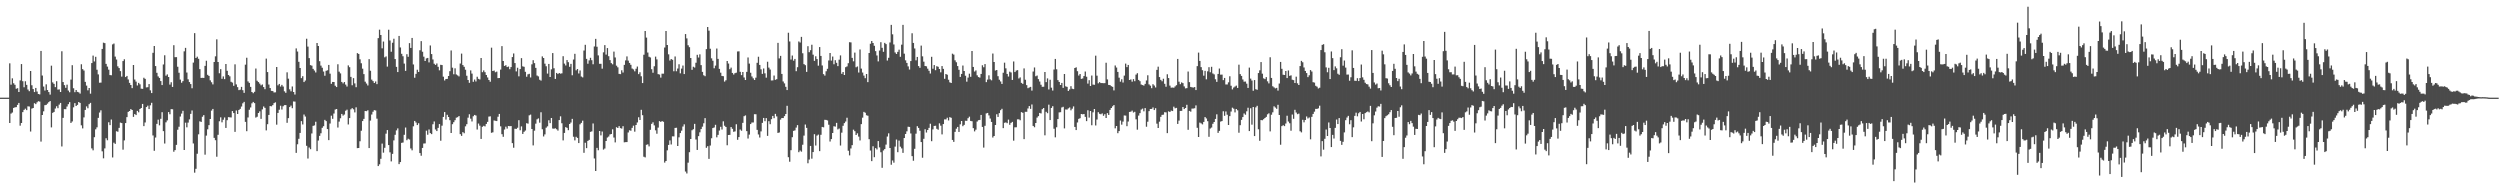 <?xml version="1.0" encoding="UTF-8"?>
<svg xmlns="http://www.w3.org/2000/svg" width="1920" height="150">
  <path d="M0 75.000h1v1.000H0zM1 75.000h1v1.000H1zM2 75.000h1v1.000H2zM3 75.000h1v1.000H3zM4 75.000h1v1.000H4zM5 75.000h1v1.000H5zM6 75.000h1v1.000H6zM7 48.650h1v45.816H7zM8 65.002h1v22.250H8zM9 60.152h1v26.277H9zM10 63.943h1v18.971H10zM11 65.139h1v17.274H11zM12 68.147h1v14.152H12zM13 67.739h1v12.814H13zM14 70.658h1v8.385H14zM15 61.769h1v34.736H15zM16 49.222h1v45.219H16zM17 62.372h1v23.747H17zM18 67.036h1v17.363H18zM19 62.396h1v21.085H19zM20 65.168h1v19.432H20zM21 68.768h1v12.871H21zM22 70.055h1v11.788H22zM23 54.546h1v46.457H23zM24 65.500h1v17.911H24zM25 68.408h1v14.527H25zM26 70.727h1v8.519H26zM27 67.538h1v12.428H27zM28 70.280h1v8.314H28zM29 72.183h1v5.534H29zM30 72.491h1v5.563H30zM31 39.096h1v69.673H31zM32 58.012h1v30.321H32zM33 66.431h1v19.066H33zM34 69.521h1v11.265H34zM35 64.742h1v15.774H35zM36 69.112h1v10.468H36zM37 70.684h1v7.737H37zM38 72.631h1v4.970H38zM39 50.449h1v47.402H39zM40 63.269h1v23.391H40zM41 64.387h1v21.576H41zM42 66.933h1v16.396H42zM43 62.368h1v19.221H43zM44 68.802h1v14.298H44zM45 68.641h1v11.692H45zM46 70.635h1v8.440H46zM47 39.355h1v73.133H47zM48 63.033h1v27.507H48zM49 65.368h1v18.433H49zM50 67.435h1v16.429H50zM51 65.015h1v16.795H51zM52 69.503h1v10.535H52zM53 70.850h1v7.582H53zM54 61.111h1v33.305H54zM55 50.048h1v43.247H55zM56 67.781h1v14.658H56zM57 70.810h1v8.412H57zM58 69.110h1v12.299H58zM59 70.553h1v9.980H59zM60 70.915h1v7.446H60zM61 71.903h1v7.161H61zM62 49.350h1v46.899H62zM63 53.101h1v45.512H63zM64 54.193h1v35.986H64zM65 62.855h1v21.588H65zM66 65.764h1v15.956H66zM67 69.368h1v13.791H67zM68 67.595h1v12.416H68zM69 71.943h1v7.062H69zM70 48.410h1v65.578H70zM71 42.694h1v72.776H71zM72 47.199h1v58.159H72zM73 43.600h1v55.752H73zM74 53.560h1v44.240H74zM75 57.113h1v33.409H75zM76 63.559h1v22.878H76zM77 63.438h1v21.285H77zM78 37.560h1v78.673H78zM79 32.762h1v88.820H79zM80 33.150h1v80.830H80zM81 49.043h1v57.159H81zM82 51.158h1v56.552H82zM83 53.520h1v40.399H83zM84 57.672h1v38.448H84zM85 57.804h1v33.976H85zM86 34.123h1v86.836H86zM87 33.418h1v76.136H87zM88 43.449h1v67.016H88zM89 45.696h1v55.116H89zM90 50.926h1v50.233H90zM91 52.278h1v45.923H91zM92 54.614h1v39.543H92zM93 58.812h1v35.689H93zM94 46.885h1v68.073H94zM95 45.500h1v62.333H95zM96 59.174h1v35.334H96zM97 58.312h1v31.647H97zM98 61.006h1v24.902H98zM99 63.657h1v21.576H99zM100 65.272h1v18.492H100zM101 67.676h1v16.792H101zM102 49.938h1v39.816H102zM103 61.096h1v26.523H103zM104 62.678h1v25.696H104zM105 65.631h1v19.529H105zM106 63.638h1v22.631H106zM107 64.750h1v18.978H107zM108 68.110h1v14.811H108zM109 68.249h1v11.587H109zM110 59.676h1v37.184H110zM111 60.591h1v33.460H111zM112 67.112h1v15.092H112zM113 66.977h1v14.161H113zM114 64.581h1v19.163H114zM115 69.370h1v11.534H115zM116 71.462h1v7.469H116zM117 40.540h1v63.522H117zM118 35.323h1v80.490H118zM119 50.744h1v54.871H119zM120 55.895h1v39.222H120zM121 58.675h1v33.250H121zM122 59.877h1v36.389H122zM123 62.252h1v28.977H123zM124 65.335h1v20.811H124zM125 49.493h1v51.202H125zM126 42.458h1v67.784H126zM127 58.135h1v35.834H127zM128 57.160h1v35.304H128zM129 59.124h1v26.950H129zM130 64.964h1v22.816H130zM131 63.155h1v20.676H131zM132 66.743h1v17.188H132zM133 34.699h1v81.845H133zM134 43.910h1v71.366H134zM135 43.901h1v67.351H135zM136 51.232h1v48.384H136zM137 55.846h1v41.474H137zM138 61.137h1v28.379H138zM139 63.528h1v23.708H139zM140 62.331h1v22.786H140zM141 39.409h1v75.801H141zM142 36.779h1v57.442H142zM143 55.721h1v42.062H143zM144 60.941h1v33.234H144zM145 63.037h1v28.638H145zM146 64.557h1v22.902H146zM147 67.771h1v17.070H147zM148 48.073h1v62.117H148zM149 25.466h1v107.134H149zM150 44.555h1v85.066H150zM151 43.528h1v74.534H151zM152 45.149h1v58.016H152zM153 53.085h1v40.083H153zM154 59.844h1v33.791H154zM155 59.744h1v29.891H155zM156 59.854h1v28.562H156zM157 50.570h1v68.203H157zM158 46.628h1v57.495H158zM159 57.430h1v41.895H159zM160 58.341h1v37.772H160zM161 61.707h1v29.672H161zM162 63.170h1v21.769H162zM163 64.809h1v18.853H163zM164 47.628h1v58.242H164zM165 43.240h1v64.454H165zM166 30.197h1v90.187H166zM167 47.614h1v55.935H167zM168 56.277h1v36.845H168zM169 53.117h1v37.009H169zM170 60.510h1v33.458H170zM171 58.676h1v33.273H171zM172 60.752h1v29.456H172zM173 49.142h1v49.086H173zM174 54.390h1v37.945H174zM175 57.619h1v32.342H175zM176 58.647h1v31.447H176zM177 62.839h1v27.375H177zM178 63.425h1v21.874H178zM179 65.870h1v20.976H179zM180 49.431h1v51.819H180zM181 64.842h1v19.989H181zM182 66.923h1v20.631H182zM183 69.233h1v15.239H183zM184 68.878h1v14.709H184zM185 66.732h1v15.081H185zM186 69.282h1v10.097H186zM187 71.299h1v6.921H187zM188 49.651h1v43.959H188zM189 44.363h1v56.379H189zM190 62.521h1v27.701H190zM191 63.639h1v20.639H191zM192 66.736h1v15.783H192zM193 70.661h1v8.716H193zM194 71.591h1v6.718H194zM195 70.524h1v8.669H195zM196 52.648h1v37.676H196zM197 62.000h1v27.648H197zM198 63.038h1v23.748H198zM199 64.229h1v21.262H199zM200 65.529h1v25.768H200zM201 64.891h1v19.144H201zM202 66.848h1v14.942H202zM203 68.510h1v14.344H203zM204 45.025h1v55.137H204zM205 55.371h1v40.031H205zM206 64.940h1v23.310H206zM207 67.649h1v13.803H207zM208 69.761h1v11.890H208zM209 69.921h1v10.802H209zM210 71.026h1v8.196H210zM211 70.901h1v7.708H211zM212 51.449h1v44.301H212zM213 65.541h1v21.190H213zM214 64.457h1v19.822H214zM215 66.472h1v14.718H215zM216 65.188h1v18.952H216zM217 66.484h1v15.130H217zM218 70.121h1v10.612H218zM219 71.246h1v9.442H219zM220 55.540h1v38.772H220zM221 60.400h1v30.327H221zM222 68.626h1v13.602H222zM223 70.166h1v10.923H223zM224 66.403h1v16.717H224zM225 70.645h1v7.270H225zM226 72.625h1v5.381H226zM227 37.165h1v80.215H227zM228 39.585h1v71.226H228zM229 47.451h1v59.164H229zM230 52.209h1v49.876H230zM231 60.016h1v33.007H231zM232 58.515h1v37.066H232zM233 63.039h1v24.949H233zM234 61.825h1v27.686H234zM235 29.737h1v82.240H235zM236 35.770h1v85.981H236zM237 44.621h1v68.698H237zM238 50.031h1v64.537H238zM239 50.433h1v52.090H239zM240 52.880h1v43.786H240zM241 54.169h1v42.122H241zM242 55.654h1v37.819H242zM243 33.001h1v83.047H243zM244 35.329h1v72.614H244zM245 46.993h1v57.356H245zM246 50.406h1v51.966H246zM247 52.039h1v46.091H247zM248 54.949h1v41.974H248zM249 58.179h1v33.878H249zM250 54.372h1v38.670H250zM251 53.980h1v45.122H251zM252 49.873h1v57.732H252zM253 56.571h1v38.316H253zM254 64.335h1v24.505H254zM255 62.950h1v28.293H255zM256 62.997h1v24.173H256zM257 65.822h1v18.317H257zM258 66.849h1v16.881H258zM259 49.338h1v48.586H259zM260 55.024h1v38.382H260zM261 56.351h1v34.480H261zM262 62.907h1v24.592H262zM263 64.054h1v24.715H263zM264 63.001h1v24.957H264zM265 64.950h1v20.104H265zM266 66.456h1v17.788H266zM267 50.231h1v45.334H267zM268 51.616h1v39.071H268zM269 59.018h1v24.944H269zM270 65.505h1v17.544H270zM271 60.008h1v23.973H271zM272 64.069h1v22.275H272zM273 66.958h1v15.459H273zM274 40.825h1v72.949H274zM275 41.427h1v72.227H275zM276 45.581h1v62.915H276zM277 48.586h1v51.796H277zM278 52.732h1v40.255H278zM279 56.922h1v34.343H279zM280 62.741h1v22.494H280zM281 64.145h1v21.231H281zM282 65.622h1v19.045H282zM283 45.420h1v68.285H283zM284 54.330h1v38.298H284zM285 61.137h1v26.838H285zM286 62.319h1v23.500H286zM287 63.760h1v20.818H287zM288 62.543h1v22.319H288zM289 64.590h1v26.523H289zM290 29.292h1v98.237H290zM291 22.781h1v103.414H291zM292 26.878h1v95.106H292zM293 37.127h1v73.168H293zM294 31.919h1v85.348H294zM295 44.010h1v69.488H295zM296 43.316h1v59.326H296zM297 51.145h1v48.741H297zM298 22.826h1v88.594H298zM299 31.064h1v85.923H299zM300 39.741h1v84.217H300zM301 32.834h1v85.311H301zM302 29.726h1v78.113H302zM303 45.356h1v58.156H303zM304 51.335h1v48.815H304zM305 55.328h1v43.264H305zM306 27.607h1v98.440H306zM307 36.477h1v87.997H307zM308 41.334h1v68.402H308zM309 43.196h1v66.290H309zM310 48.846h1v54.656H310zM311 54.439h1v43.512H311zM312 41.650h1v66.025H312zM313 43.631h1v62.914H313zM314 33.102h1v74.036H314zM315 36.808h1v77.211H315zM316 29.111h1v86.356H316zM317 49.486h1v47.550H317zM318 59.681h1v33.208H318zM319 56.712h1v37.383H319zM320 53.561h1v42.478H320zM321 55.261h1v39.421H321zM322 38.589h1v78.985H322zM323 31.615h1v87.994H323zM324 39.724h1v73.868H324zM325 43.542h1v66.676H325zM326 46.864h1v63.252H326zM327 44.827h1v55.550H327zM328 44.491h1v58.998H328zM329 47.940h1v51.487H329zM330 34.931h1v67.310H330zM331 41.543h1v61.479H331zM332 45.654h1v49.805H332zM333 48.923h1v44.370H333zM334 49.859h1v49.580H334zM335 48.716h1v51.937H335zM336 51.323h1v46.900H336zM337 54.001h1v41.296H337zM338 49.757h1v58.318H338zM339 49.961h1v46.556H339zM340 58.889h1v30.925H340zM341 61.809h1v24.245H341zM342 60.671h1v31.206H342zM343 60.570h1v27.616H343zM344 58.349h1v31.511H344zM345 54.670h1v37.624H345zM346 38.750h1v63.379H346zM347 51.978h1v43.417H347zM348 57.042h1v36.800H348zM349 52.476h1v39.831H349zM350 57.172h1v33.201H350zM351 57.929h1v32.104H351zM352 58.661h1v30.497H352zM353 48.788h1v54.251H353zM354 41.141h1v63.215H354zM355 49.951h1v51.514H355zM356 51.306h1v51.025H356zM357 53.570h1v43.455H357zM358 58.185h1v37.208H358zM359 61.462h1v28.884H359zM360 63.613h1v24.154H360zM361 54.045h1v37.087H361zM362 56.526h1v36.784H362zM363 62.822h1v26.487H363zM364 61.064h1v27.219H364zM365 62.574h1v26.176H365zM366 58.913h1v40.550H366zM367 60.562h1v34.305H367zM368 61.042h1v35.451H368zM369 44.569h1v62.121H369zM370 55.436h1v41.956H370zM371 54.063h1v42.542H371zM372 55.435h1v41.637H372zM373 57.617h1v37.556H373zM374 59.512h1v34.058H374zM375 61.422h1v28.124H375zM376 62.786h1v26.581H376zM377 36.604h1v65.370H377zM378 54.511h1v47.109H378zM379 54.183h1v38.310H379zM380 55.502h1v37.277H380zM381 55.011h1v37.962H381zM382 60.020h1v29.645H382zM383 59.929h1v27.548H383zM384 53.434h1v43.581H384zM385 35.443h1v67.619H385zM386 46.856h1v58.227H386zM387 50.633h1v48.843H387zM388 50.055h1v47.251H388zM389 51.532h1v47.215H389zM390 51.078h1v45.675H390zM391 53.154h1v43.747H391zM392 51.512h1v45.327H392zM393 43.850h1v66.098H393zM394 41.042h1v72.423H394zM395 48.434h1v50.413H395zM396 54.850h1v44.153H396zM397 52.033h1v46.052H397zM398 58.642h1v33.657H398zM399 53.052h1v46.969H399zM400 44.651h1v52.435H400zM401 50.918h1v51.936H401zM402 51.323h1v49.903H402zM403 55.139h1v45.107H403zM404 58.950h1v35.643H404zM405 57.110h1v37.859H405zM406 56.696h1v31.870H406zM407 59.481h1v28.509H407zM408 49.401h1v49.676H408zM409 46.219h1v65.436H409zM410 48.484h1v51.886H410zM411 52.102h1v42.867H411zM412 57.984h1v33.645H412zM413 58.675h1v32.249H413zM414 61.224h1v32.972H414zM415 61.903h1v24.293H415zM416 43.313h1v55.953H416zM417 44.525h1v60.276H417zM418 48.888h1v54.334H418zM419 50.909h1v47.154H419zM420 56.534h1v40.494H420zM421 49.104h1v43.283H421zM422 59.158h1v35.391H422zM423 53.241h1v37.371H423zM424 40.777h1v57.922H424zM425 52.446h1v46.415H425zM426 60.608h1v37.897H426zM427 56.019h1v43.264H427zM428 56.894h1v43.391H428zM429 56.042h1v36.191H429zM430 56.599h1v32.764H430zM431 56.343h1v38.346H431zM432 43.177h1v64.651H432zM433 48.827h1v53.254H433zM434 50.255h1v47.405H434zM435 46.154h1v52.027H435zM436 47.791h1v52.192H436zM437 51.300h1v43.934H437zM438 49.052h1v45.075H438zM439 57.801h1v33.486H439zM440 45.718h1v59.315H440zM441 41.310h1v66.503H441zM442 54.011h1v51.031H442zM443 52.974h1v52.967H443zM444 56.415h1v53.438H444zM445 54.108h1v41.398H445zM446 58.762h1v35.625H446zM447 59.426h1v33.256H447zM448 38.799h1v78.577H448zM449 34.386h1v75.232H449zM450 45.222h1v68.563H450zM451 48.924h1v59.322H451zM452 46.409h1v61.030H452zM453 44.393h1v56.895H453zM454 46.238h1v54.677H454zM455 49.380h1v45.439H455zM456 35.669h1v86.028H456zM457 29.864h1v101.457H457zM458 35.869h1v77.714H458zM459 42.564h1v72.831H459zM460 49.010h1v51.608H460zM461 48.984h1v54.990H461zM462 52.721h1v48.289H462zM463 40.209h1v74.664H463zM464 34.655h1v79.403H464zM465 41.950h1v66.349H465zM466 36.899h1v68.744H466zM467 43.154h1v61.685H467zM468 46.174h1v57.076H468zM469 48.483h1v54.430H469zM470 49.429h1v49.880H470zM471 39.610h1v66.013H471zM472 44.149h1v65.198H472zM473 50.417h1v47.297H473zM474 51.728h1v46.594H474zM475 56.753h1v40.114H475zM476 56.922h1v41.481H476zM477 53.985h1v44.773H477zM478 55.700h1v41.244H478zM479 49.798h1v59.500H479zM480 46.383h1v62.765H480zM481 43.330h1v65.779H481zM482 46.547h1v55.187H482zM483 48.330h1v51.713H483zM484 49.776h1v50.603H484zM485 52.629h1v45.550H485zM486 53.282h1v43.224H486zM487 54.773h1v46.333H487zM488 52.780h1v43.202H488zM489 51.074h1v42.996H489zM490 56.918h1v33.133H490zM491 55.484h1v36.656H491zM492 58.571h1v25.762H492zM493 63.773h1v24.686H493zM494 42.015h1v78.337H494zM495 23.802h1v97.056H495zM496 28.857h1v82.366H496zM497 40.337h1v70.498H497zM498 43.563h1v68.871H498zM499 44.145h1v55.540H499zM500 53.163h1v41.992H500zM501 55.878h1v38.059H501zM502 50.881h1v45.426H502zM503 43.456h1v56.634H503zM504 45.608h1v57.076H504zM505 56.937h1v41.071H505zM506 57.265h1v35.743H506zM507 59.591h1v34.036H507zM508 56.602h1v36.358H508zM509 56.563h1v36.957H509zM510 36.525h1v88.355H510zM511 23.789h1v99.873H511zM512 34.542h1v80.918H512zM513 41.727h1v69.603H513zM514 46.468h1v61.355H514zM515 45.294h1v65.664H515zM516 45.906h1v58.772H516zM517 54.755h1v50.002H517zM518 43.347h1v54.913H518zM519 54.717h1v43.369H519zM520 52.618h1v59.509H520zM521 49.372h1v56.082H521zM522 56.337h1v45.876H522zM523 52.711h1v47.636H523zM524 50.318h1v46.864H524zM525 56.871h1v38.634H525zM526 26.173h1v105.543H526zM527 29.489h1v103.707H527zM528 34.771h1v90.166H528zM529 36.237h1v80.633H529zM530 44.522h1v62.210H530zM531 53.611h1v46.420H531zM532 51.267h1v47.975H532zM533 51.892h1v43.230H533zM534 48.181h1v58.996H534zM535 42.104h1v73.067H535zM536 44.196h1v60.339H536zM537 41.750h1v59.900H537zM538 50.013h1v49.110H538zM539 55.216h1v42.064H539zM540 57.802h1v36.842H540zM541 58.507h1v32.230H541zM542 37.724h1v75.767H542zM543 20.746h1v91.560H543zM544 23.578h1v98.430H544zM545 37.445h1v74.302H545zM546 44.774h1v61.417H546zM547 46.641h1v51.712H547zM548 52.430h1v45.449H548zM549 50.375h1v45.464H549zM550 37.273h1v68.213H550zM551 45.213h1v58.371H551zM552 52.889h1v47.379H552zM553 55.801h1v41.572H553zM554 58.316h1v41.186H554zM555 58.501h1v34.679H555zM556 62.661h1v33.889H556zM557 61.623h1v35.921H557zM558 46.865h1v64.718H558zM559 48.790h1v54.873H559zM560 53.162h1v50.436H560zM561 51.919h1v45.690H561zM562 56.025h1v42.918H562zM563 57.254h1v43.958H563zM564 56.180h1v44.759H564zM565 55.819h1v39.616H565zM566 39.548h1v67.804H566zM567 39.419h1v65.866H567zM568 55.137h1v44.352H568zM569 57.720h1v42.659H569zM570 55.310h1v39.045H570zM571 59.507h1v29.738H571zM572 61.428h1v27.192H572zM573 55.189h1v45.514H573zM574 44.138h1v62.236H574zM575 48.843h1v54.506H575zM576 55.848h1v39.432H576zM577 58.749h1v35.363H577zM578 60.183h1v33.886H578zM579 61.419h1v26.285H579zM580 59.640h1v28.099H580zM581 48.244h1v51.491H581zM582 43.563h1v59.727H582zM583 49.894h1v55.753H583zM584 53.256h1v47.639H584zM585 56.737h1v37.610H585zM586 52.578h1v37.986H586zM587 56.316h1v36.757H587zM588 59.632h1v31.114H588zM589 47.401h1v56.968H589zM590 51.933h1v41.142H590zM591 53.427h1v41.942H591zM592 61.815h1v29.737H592zM593 61.723h1v27.298H593zM594 58.001h1v32.755H594zM595 61.265h1v26.179H595zM596 60.844h1v28.554H596zM597 32.919h1v69.169H597zM598 44.861h1v56.856H598zM599 42.919h1v48.957H599zM600 56.769h1v33.880H600zM601 62.554h1v28.113H601zM602 64.042h1v25.131H602zM603 66.639h1v20.889H603zM604 69.195h1v12.062H604zM605 25.154h1v95.575H605zM606 31.854h1v92.347H606zM607 45.708h1v69.642H607zM608 42.632h1v62.714H608zM609 46.573h1v53.928H609zM610 45.257h1v54.880H610zM611 54.678h1v43.297H611zM612 51.609h1v44.475H612zM613 31.860h1v85.020H613zM614 32.665h1v82.924H614zM615 28.292h1v88.194H615zM616 40.913h1v70.265H616zM617 49.265h1v54.853H617zM618 50.065h1v45.598H618zM619 55.183h1v43.008H619zM620 35.496h1v89.893H620zM621 40.078h1v82.432H621zM622 38.543h1v73.557H622zM623 34.343h1v87.513H623zM624 41.960h1v74.824H624zM625 46.760h1v56.306H625zM626 43.196h1v68.562H626zM627 45.352h1v58.813H627zM628 50.415h1v52.950H628zM629 36.130h1v79.964H629zM630 42.944h1v60.587H630zM631 50.260h1v47.239H631zM632 56.922h1v40.868H632zM633 58.070h1v33.939H633zM634 54.738h1v37.358H634zM635 52.838h1v39.680H635zM636 46.452h1v49.335H636zM637 40.686h1v67.998H637zM638 46.533h1v60.256H638zM639 43.412h1v58.754H639zM640 49.344h1v47.621H640zM641 46.254h1v50.994H641zM642 48.216h1v46.129H642zM643 50.814h1v48.548H643zM644 45.825h1v52.871H644zM645 42.566h1v69.192H645zM646 56.670h1v45.238H646zM647 55.291h1v41.337H647zM648 57.583h1v36.983H648zM649 51.588h1v41.765H649zM650 50.992h1v39.439H650zM651 48.557h1v67.217H651zM652 32.392h1v86.945H652zM653 32.548h1v81.485H653zM654 44.447h1v67.040H654zM655 47.117h1v52.477H655zM656 40.417h1v60.363H656zM657 51.669h1v51.991H657zM658 51.066h1v51.325H658zM659 55.695h1v49.222H659zM660 38.000h1v69.872H660zM661 52.687h1v42.636H661zM662 55.725h1v34.623H662zM663 58.067h1v27.859H663zM664 60.060h1v26.500H664zM665 56.824h1v31.698H665zM666 63.098h1v25.761H666zM667 40.711h1v66.183H667zM668 33.572h1v82.026H668zM669 31.474h1v92.296H669zM670 33.005h1v79.308H670zM671 35.156h1v85.562H671zM672 39.277h1v74.497H672zM673 42.603h1v72.208H673zM674 47.158h1v61.194H674zM675 38.786h1v74.410H675zM676 32.411h1v84.551H676zM677 36.722h1v92.156H677zM678 39.780h1v75.759H678zM679 32.901h1v81.594H679zM680 33.909h1v77.166H680zM681 46.510h1v58.332H681zM682 44.397h1v58.018H682zM683 32.595h1v81.044H683zM684 19.082h1v107.438H684zM685 26.391h1v96.849H685zM686 34.166h1v90.753H686zM687 40.279h1v72.326H687zM688 41.492h1v65.676H688zM689 39.831h1v77.050H689zM690 38.128h1v69.833H690zM691 43.635h1v69.029H691zM692 34.301h1v79.690H692zM693 19.102h1v98.305H693zM694 41.231h1v64.778H694zM695 46.334h1v56.556H695zM696 48.348h1v52.521H696zM697 51.016h1v46.328H697zM698 53.410h1v44.066H698zM699 46.889h1v55.637H699zM700 25.539h1v94.357H700zM701 32.996h1v90.453H701zM702 37.220h1v77.053H702zM703 46.312h1v56.360H703zM704 43.721h1v53.223H704zM705 50.716h1v47.538H705zM706 52.066h1v48.332H706zM707 35.028h1v74.091H707zM708 43.238h1v77.885H708zM709 47.381h1v59.216H709zM710 50.693h1v48.561H710zM711 50.939h1v50.821H711zM712 52.730h1v47.093H712zM713 54.398h1v43.826H713zM714 56.474h1v38.547H714zM715 43.622h1v64.824H715zM716 52.773h1v46.613H716zM717 49.960h1v46.780H717zM718 53.909h1v42.632H718zM719 50.818h1v48.099H719zM720 51.283h1v48.337H720zM721 53.015h1v41.720H721zM722 55.564h1v40.942H722zM723 50.744h1v52.491H723zM724 52.906h1v42.362H724zM725 60.510h1v31.172H725zM726 56.853h1v34.867H726zM727 57.420h1v33.010H727zM728 61.244h1v31.287H728zM729 63.233h1v26.724H729zM730 63.735h1v26.734H730zM731 41.228h1v66.216H731zM732 41.916h1v67.044H732zM733 46.329h1v54.958H733zM734 47.807h1v51.021H734zM735 50.730h1v46.734H735zM736 53.624h1v47.703H736zM737 59.091h1v36.415H737zM738 56.775h1v36.133H738zM739 50.323h1v46.615H739zM740 54.522h1v41.400H740zM741 58.178h1v34.565H741zM742 62.713h1v30.088H742zM743 59.585h1v31.206H743zM744 56.580h1v32.998H744zM745 58.999h1v33.858H745zM746 39.171h1v53.973H746zM747 51.391h1v47.000H747zM748 54.922h1v46.005H748zM749 54.090h1v45.473H749zM750 57.839h1v35.513H750zM751 59.210h1v33.113H751zM752 59.586h1v32.509H752zM753 56.780h1v31.493H753zM754 50.144h1v47.357H754zM755 51.665h1v61.669H755zM756 49.200h1v47.392H756zM757 63.095h1v24.020H757zM758 61.143h1v25.613H758zM759 57.837h1v30.783H759zM760 60.949h1v30.066H760zM761 61.680h1v31.972H761zM762 41.107h1v64.495H762zM763 47.602h1v56.851H763zM764 54.186h1v41.803H764zM765 53.760h1v33.998H765zM766 58.508h1v31.277H766zM767 61.254h1v25.611H767zM768 62.586h1v22.042H768zM769 64.484h1v19.053H769zM770 55.860h1v42.561H770zM771 48.119h1v46.215H771zM772 52.493h1v41.520H772zM773 56.802h1v37.792H773zM774 58.800h1v33.066H774zM775 55.020h1v40.814H775zM776 55.637h1v38.744H776zM777 61.408h1v32.170H777zM778 47.213h1v60.809H778zM779 55.324h1v42.481H779zM780 54.169h1v43.547H780zM781 53.876h1v37.774H781zM782 60.258h1v31.388H782zM783 59.444h1v32.914H783zM784 63.619h1v22.524H784zM785 64.430h1v22.211H785zM786 52.555h1v54.291H786zM787 61.217h1v24.631H787zM788 65.395h1v20.448H788zM789 67.759h1v15.568H789zM790 67.198h1v14.275H790zM791 66.729h1v16.890H791zM792 69.593h1v10.618H792zM793 54.944h1v41.770H793zM794 51.830h1v45.916H794zM795 58.594h1v35.855H795zM796 57.985h1v32.343H796zM797 60.757h1v28.439H797zM798 62.627h1v24.089H798zM799 65.076h1v22.041H799zM800 66.640h1v17.248H800zM801 66.611h1v16.325H801zM802 55.274h1v48.657H802zM803 63.084h1v22.776H803zM804 60.195h1v26.763H804zM805 68.716h1v11.667H805zM806 61.215h1v30.980H806zM807 67.354h1v15.536H807zM808 69.525h1v12.039H808zM809 53.406h1v45.463H809zM810 45.273h1v60.209H810zM811 53.202h1v44.556H811zM812 61.558h1v29.864H812zM813 62.925h1v23.410H813zM814 65.303h1v20.853H814zM815 63.694h1v18.824H815zM816 67.499h1v14.507H816zM817 56.833h1v41.775H817zM818 66.318h1v17.740H818zM819 66.705h1v17.451H819zM820 69.847h1v13.417H820zM821 68.642h1v13.915H821zM822 66.181h1v18.574H822zM823 68.151h1v15.328H823zM824 68.457h1v13.234H824zM825 52.246h1v45.227H825zM826 51.719h1v48.153H826zM827 54.678h1v39.379H827zM828 58.011h1v33.266H828zM829 56.837h1v33.927H829zM830 60.555h1v27.017H830zM831 60.266h1v27.540H831zM832 58.437h1v29.124H832zM833 54.939h1v34.799H833zM834 58.917h1v34.109H834zM835 64.200h1v20.475H835zM836 61.583h1v28.725H836zM837 66.043h1v19.200H837zM838 57.985h1v38.213H838zM839 64.954h1v21.310H839zM840 65.102h1v18.627H840zM841 42.730h1v53.641H841zM842 58.121h1v33.676H842zM843 64.010h1v22.134H843zM844 63.064h1v24.328H844zM845 63.791h1v23.982H845zM846 63.773h1v23.303H846zM847 63.893h1v25.063H847zM848 63.843h1v23.862H848zM849 48.189h1v42.426H849zM850 60.995h1v25.872H850zM851 65.224h1v23.025H851zM852 65.334h1v19.098H852zM853 66.198h1v16.721H853zM854 66.642h1v15.028H854zM855 69.427h1v11.281H855zM856 50.256h1v48.289H856zM857 51.883h1v44.906H857zM858 55.224h1v47.097H858zM859 59.661h1v40.993H859zM860 62.717h1v29.875H860zM861 60.884h1v34.839H861zM862 63.391h1v30.001H862zM863 58.057h1v30.604H863zM864 48.832h1v39.932H864zM865 51.549h1v45.375H865zM866 49.889h1v43.452H866zM867 61.448h1v24.516H867zM868 60.986h1v24.784H868zM869 62.745h1v22.199H869zM870 60.779h1v25.638H870zM871 62.368h1v23.509H871zM872 57.306h1v34.353H872zM873 56.210h1v43.375H873zM874 61.382h1v27.381H874zM875 62.362h1v24.507H875zM876 64.928h1v19.207H876zM877 65.342h1v18.053H877zM878 65.725h1v19.760H878zM879 64.430h1v18.590H879zM880 61.822h1v35.512H880zM881 57.790h1v35.677H881zM882 64.836h1v20.520H882zM883 65.817h1v17.919H883zM884 67.724h1v15.952H884zM885 64.655h1v17.873H885zM886 65.697h1v18.820H886zM887 67.184h1v15.918H887zM888 53.642h1v41.348H888zM889 51.222h1v47.098H889zM890 59.185h1v34.264H890zM891 61.321h1v28.436H891zM892 62.419h1v25.779H892zM893 60.486h1v27.561H893zM894 64.355h1v21.824H894zM895 66.594h1v19.747H895zM896 57.024h1v45.237H896zM897 59.965h1v25.516H897zM898 65.760h1v20.236H898zM899 67.341h1v17.590H899zM900 67.204h1v18.072H900zM901 67.391h1v14.539H901zM902 66.370h1v16.812H902zM903 65.455h1v17.384H903zM904 45.268h1v49.936H904zM905 62.710h1v29.915H905zM906 64.688h1v20.499H906zM907 63.261h1v21.878H907zM908 63.830h1v18.351H908zM909 66.342h1v17.426H909zM910 67.895h1v15.045H910zM911 67.700h1v12.796H911zM912 54.929h1v44.750H912zM913 63.103h1v22.098H913zM914 66.764h1v18.994H914zM915 67.074h1v16.307H915zM916 67.224h1v16.122H916zM917 66.875h1v16.253H917zM918 69.146h1v11.822H918zM919 50.803h1v47.333H919zM920 40.394h1v64.812H920zM921 46.821h1v47.329H921zM922 51.561h1v43.184H922zM923 53.935h1v41.582H923zM924 58.134h1v35.513H924zM925 54.448h1v35.456H925zM926 60.928h1v30.061H926zM927 54.798h1v38.299H927zM928 51.621h1v53.437H928zM929 55.479h1v43.222H929zM930 51.284h1v46.647H930zM931 56.409h1v38.659H931zM932 57.156h1v36.529H932zM933 60.865h1v30.454H933zM934 62.885h1v24.914H934zM935 56.793h1v45.245H935zM936 52.657h1v47.828H936zM937 57.324h1v36.080H937zM938 57.282h1v35.680H938zM939 61.557h1v23.892H939zM940 59.877h1v29.040H940zM941 64.886h1v20.709H941zM942 64.857h1v23.259H942zM943 63.227h1v32.758H943zM944 58.568h1v30.636H944zM945 65.820h1v19.846H945zM946 68.633h1v14.076H946zM947 67.246h1v16.232H947zM948 66.436h1v19.893H948zM949 65.738h1v17.998H949zM950 67.547h1v17.179H950zM951 49.672h1v52.289H951zM952 56.946h1v39.187H952zM953 58.310h1v33.728H953zM954 61.014h1v28.887H954zM955 62.706h1v24.450H955zM956 62.638h1v25.459H956zM957 64.249h1v21.235H957zM958 67.508h1v15.211H958zM959 51.940h1v48.727H959zM960 60.349h1v22.793H960zM961 61.869h1v33.880H961zM962 69.671h1v12.513H962zM963 61.473h1v43.006H963zM964 68.504h1v13.971H964zM965 68.972h1v12.298H965zM966 56.093h1v43.159H966zM967 54.036h1v54.087H967zM968 47.664h1v44.543H968zM969 56.576h1v35.766H969zM970 60.162h1v31.370H970zM971 60.783h1v29.829H971zM972 59.244h1v30.489H972zM973 62.440h1v25.384H973zM974 64.045h1v22.997H974zM975 43.982h1v56.952H975zM976 59.861h1v28.241H976zM977 66.263h1v20.010H977zM978 67.108h1v14.552H978zM979 67.875h1v14.698H979zM980 67.464h1v16.082H980zM981 69.577h1v10.915H981zM982 64.171h1v24.174H982zM983 47.552h1v63.626H983zM984 52.850h1v44.008H984zM985 57.396h1v38.737H985zM986 57.624h1v39.234H986zM987 54.539h1v40.311H987zM988 59.948h1v28.950H988zM989 54.099h1v39.216H989zM990 58.275h1v36.401H990zM991 57.878h1v42.506H991zM992 61.213h1v26.756H992zM993 61.525h1v29.711H993zM994 63.761h1v20.590H994zM995 58.880h1v27.562H995zM996 64.018h1v23.671H996zM997 65.293h1v21.944H997zM998 50.742h1v50.050H998zM999 46.746h1v54.941H999zM1000 47.832h1v44.171H1000zM1001 51.832h1v42.111H1001zM1002 54.480h1v37.683H1002zM1003 56.100h1v33.361H1003zM1004 59.218h1v31.773H1004zM1005 57.827h1v32.404H1005zM1006 53.827h1v53.170H1006zM1007 54.913h1v34.819H1007zM1008 63.112h1v24.375H1008zM1009 63.453h1v22.312H1009zM1010 65.907h1v17.683H1010zM1011 66.556h1v17.086H1011zM1012 67.931h1v15.255H1012zM1013 67.357h1v13.778H1013zM1014 38.431h1v81.699H1014zM1015 34.442h1v73.966H1015zM1016 33.939h1v81.011H1016zM1017 40.129h1v66.495H1017zM1018 51.775h1v47.702H1018zM1019 55.523h1v48.916H1019zM1020 52.052h1v41.990H1020zM1021 60.746h1v37.569H1021zM1022 39.522h1v73.433H1022zM1023 44.631h1v58.940H1023zM1024 53.875h1v52.530H1024zM1025 50.987h1v47.198H1025zM1026 52.473h1v39.304H1026zM1027 56.630h1v38.642H1027zM1028 57.469h1v33.184H1028zM1029 43.982h1v64.195H1029zM1030 37.797h1v73.460H1030zM1031 50.442h1v58.447H1031zM1032 46.465h1v55.236H1032zM1033 51.894h1v40.440H1033zM1034 57.291h1v32.959H1034zM1035 57.240h1v31.728H1035zM1036 61.980h1v33.466H1036zM1037 59.345h1v32.979H1037zM1038 38.630h1v66.698H1038zM1039 52.177h1v45.626H1039zM1040 62.004h1v26.986H1040zM1041 62.097h1v24.430H1041zM1042 60.038h1v29.287H1042zM1043 62.273h1v24.724H1043zM1044 59.950h1v25.994H1044zM1045 49.561h1v43.752H1045zM1046 59.386h1v28.190H1046zM1047 61.267h1v30.316H1047zM1048 63.551h1v23.359H1048zM1049 64.567h1v21.585H1049zM1050 64.807h1v20.783H1050zM1051 66.557h1v19.754H1051zM1052 68.067h1v13.246H1052zM1053 38.449h1v70.007H1053zM1054 56.006h1v38.705H1054zM1055 63.329h1v25.269H1055zM1056 64.982h1v20.701H1056zM1057 64.179h1v18.489H1057zM1058 67.788h1v13.820H1058zM1059 67.584h1v14.250H1059zM1060 69.486h1v10.262H1060zM1061 38.930h1v81.581H1061zM1062 41.727h1v66.546H1062zM1063 49.420h1v41.309H1063zM1064 60.080h1v29.152H1064zM1065 60.339h1v28.187H1065zM1066 63.958h1v23.787H1066zM1067 65.491h1v20.674H1067zM1068 66.794h1v17.725H1068zM1069 54.462h1v42.923H1069zM1070 49.013h1v54.833H1070zM1071 52.851h1v37.753H1071zM1072 59.887h1v30.594H1072zM1073 62.296h1v22.963H1073zM1074 60.523h1v29.116H1074zM1075 66.470h1v15.897H1075zM1076 68.523h1v12.388H1076zM1077 39.908h1v82.054H1077zM1078 34.123h1v78.890H1078zM1079 42.203h1v63.595H1079zM1080 49.816h1v54.230H1080zM1081 55.582h1v38.187H1081zM1082 56.519h1v38.861H1082zM1083 57.908h1v34.897H1083zM1084 56.430h1v38.122H1084zM1085 41.479h1v55.792H1085zM1086 50.956h1v52.659H1086zM1087 55.004h1v43.925H1087zM1088 56.676h1v42.411H1088zM1089 57.344h1v30.890H1089zM1090 60.564h1v27.920H1090zM1091 63.872h1v23.297H1091zM1092 43.623h1v76.567H1092zM1093 31.472h1v94.674H1093zM1094 43.442h1v72.679H1094zM1095 45.035h1v51.711H1095zM1096 56.028h1v37.598H1096zM1097 62.792h1v21.785H1097zM1098 63.000h1v25.217H1098zM1099 64.333h1v21.761H1099zM1100 66.986h1v23.694H1100zM1101 46.073h1v66.999H1101zM1102 56.944h1v40.140H1102zM1103 60.490h1v31.322H1103zM1104 64.365h1v26.171H1104zM1105 60.082h1v31.106H1105zM1106 62.629h1v28.881H1106zM1107 66.498h1v19.848H1107zM1108 39.306h1v62.998H1108zM1109 24.453h1v92.945H1109zM1110 39.015h1v75.523H1110zM1111 46.388h1v62.321H1111zM1112 53.202h1v43.456H1112zM1113 55.519h1v39.019H1113zM1114 55.461h1v37.335H1114zM1115 57.185h1v35.247H1115zM1116 57.135h1v36.310H1116zM1117 51.172h1v49.345H1117zM1118 57.863h1v35.057H1118zM1119 57.736h1v33.847H1119zM1120 59.336h1v31.089H1120zM1121 60.577h1v29.833H1121zM1122 65.911h1v24.790H1122zM1123 66.209h1v23.684H1123zM1124 47.469h1v52.277H1124zM1125 62.856h1v23.440H1125zM1126 66.888h1v18.651H1126zM1127 67.828h1v14.773H1127zM1128 63.468h1v24.639H1128zM1129 67.808h1v14.736H1129zM1130 69.295h1v11.456H1130zM1131 70.258h1v10.947H1131zM1132 34.525h1v67.239H1132zM1133 57.985h1v36.754H1133zM1134 64.146h1v22.866H1134zM1135 66.374h1v18.260H1135zM1136 68.339h1v14.027H1136zM1137 67.983h1v13.934H1137zM1138 70.502h1v7.023H1138zM1139 72.037h1v5.805H1139zM1140 51.587h1v40.994H1140zM1141 61.659h1v27.099H1141zM1142 63.599h1v23.488H1142zM1143 64.856h1v19.871H1143zM1144 60.825h1v24.530H1144zM1145 66.061h1v19.505H1145zM1146 66.377h1v16.641H1146zM1147 68.502h1v12.891H1147zM1148 38.080h1v71.859H1148zM1149 53.132h1v46.129H1149zM1150 63.173h1v25.583H1150zM1151 65.567h1v18.116H1151zM1152 59.544h1v23.300H1152zM1153 67.357h1v13.797H1153zM1154 70.796h1v9.255H1154zM1155 54.303h1v44.254H1155zM1156 65.643h1v19.592H1156zM1157 65.664h1v22.871H1157zM1158 68.257h1v15.796H1158zM1159 62.504h1v20.451H1159zM1160 67.543h1v14.589H1160zM1161 69.700h1v12.509H1161zM1162 71.942h1v7.332H1162zM1163 65.427h1v22.476H1163zM1164 37.486h1v77.302H1164zM1165 60.953h1v27.535H1165zM1166 66.544h1v15.189H1166zM1167 67.526h1v15.658H1167zM1168 66.228h1v19.243H1168zM1169 69.716h1v11.641H1169zM1170 71.214h1v13.694H1170zM1171 39.711h1v70.572H1171zM1172 45.497h1v58.418H1172zM1173 47.202h1v55.464H1173zM1174 55.357h1v37.080H1174zM1175 54.355h1v41.607H1175zM1176 61.361h1v26.651H1176zM1177 62.711h1v24.047H1177zM1178 61.283h1v35.459H1178zM1179 25.118h1v93.494H1179zM1180 31.945h1v80.212H1180zM1181 36.197h1v72.535H1181zM1182 41.678h1v65.885H1182zM1183 40.263h1v70.282H1183zM1184 46.916h1v54.460H1184zM1185 49.256h1v49.826H1185zM1186 37.837h1v77.109H1186zM1187 28.663h1v87.424H1187zM1188 31.689h1v78.308H1188zM1189 38.024h1v81.343H1189zM1190 45.063h1v61.588H1190zM1191 45.166h1v60.012H1191zM1192 49.527h1v50.015H1192zM1193 56.983h1v36.866H1193zM1194 59.194h1v31.479H1194zM1195 49.794h1v48.800H1195zM1196 49.147h1v57.317H1196zM1197 52.201h1v42.886H1197zM1198 57.518h1v42.939H1198zM1199 57.620h1v36.984H1199zM1200 61.391h1v27.084H1200zM1201 66.213h1v16.602H1201zM1202 69.050h1v13.435H1202zM1203 53.432h1v40.694H1203zM1204 60.868h1v29.683H1204zM1205 61.716h1v27.461H1205zM1206 63.326h1v24.104H1206zM1207 62.457h1v25.652H1207zM1208 66.699h1v17.938H1208zM1209 66.752h1v15.974H1209zM1210 65.806h1v18.303H1210zM1211 47.195h1v49.401H1211zM1212 60.974h1v31.376H1212zM1213 65.275h1v21.139H1213zM1214 68.121h1v13.512H1214zM1215 68.243h1v13.325H1215zM1216 70.105h1v9.637H1216zM1217 70.957h1v9.798H1217zM1218 28.771h1v97.329H1218zM1219 43.168h1v70.381H1219zM1220 41.641h1v64.540H1220zM1221 43.087h1v65.484H1221zM1222 46.125h1v56.836H1222zM1223 52.875h1v41.971H1223zM1224 58.586h1v32.860H1224zM1225 61.601h1v28.621H1225zM1226 58.826h1v33.931H1226zM1227 44.070h1v54.312H1227zM1228 59.487h1v29.823H1228zM1229 61.715h1v26.132H1229zM1230 59.531h1v28.444H1230zM1231 62.803h1v25.393H1231zM1232 65.260h1v18.965H1232zM1233 51.775h1v62.942H1233zM1234 37.341h1v72.741H1234zM1235 32.591h1v82.641H1235zM1236 40.846h1v62.537H1236zM1237 43.203h1v62.942H1237zM1238 47.272h1v63.534H1238zM1239 50.209h1v55.688H1239zM1240 43.047h1v63.676H1240zM1241 42.967h1v59.868H1241zM1242 35.754h1v74.366H1242zM1243 34.692h1v71.231H1243zM1244 39.368h1v72.626H1244zM1245 40.957h1v61.059H1245zM1246 51.550h1v51.393H1246zM1247 50.131h1v52.408H1247zM1248 50.538h1v46.301H1248zM1249 33.064h1v80.366H1249zM1250 36.090h1v85.125H1250zM1251 37.320h1v79.921H1251zM1252 45.897h1v72.756H1252zM1253 53.844h1v42.799H1253zM1254 52.091h1v43.907H1254zM1255 51.322h1v48.956H1255zM1256 51.165h1v49.815H1256zM1257 55.804h1v37.778H1257zM1258 42.767h1v56.531H1258zM1259 40.809h1v63.321H1259zM1260 44.565h1v58.492H1260zM1261 53.268h1v48.132H1261zM1262 51.738h1v42.456H1262zM1263 53.660h1v42.365H1263zM1264 59.101h1v33.595H1264zM1265 45.383h1v78.994H1265zM1266 23.767h1v96.622H1266zM1267 37.509h1v78.027H1267zM1268 36.825h1v69.203H1268zM1269 42.369h1v63.880H1269zM1270 45.719h1v58.124H1270zM1271 48.661h1v52.803H1271zM1272 47.453h1v56.740H1272zM1273 51.047h1v54.464H1273zM1274 37.675h1v72.443H1274zM1275 51.503h1v57.902H1275zM1276 50.843h1v47.591H1276zM1277 50.851h1v44.665H1277zM1278 45.766h1v48.055H1278zM1279 49.752h1v46.800H1279zM1280 51.051h1v43.396H1280zM1281 44.796h1v72.831H1281zM1282 49.437h1v44.000H1282zM1283 55.029h1v33.951H1283zM1284 58.994h1v31.380H1284zM1285 61.519h1v32.049H1285zM1286 61.091h1v29.054H1286zM1287 63.122h1v27.135H1287zM1288 61.837h1v29.094H1288zM1289 57.282h1v46.799H1289zM1290 40.489h1v67.124H1290zM1291 58.594h1v34.219H1291zM1292 57.171h1v35.294H1292zM1293 59.900h1v32.653H1293zM1294 61.519h1v29.875H1294zM1295 60.096h1v33.853H1295zM1296 61.707h1v29.876H1296zM1297 39.586h1v67.005H1297zM1298 45.858h1v58.961H1298zM1299 47.997h1v53.137H1299zM1300 50.219h1v48.234H1300zM1301 56.410h1v37.482H1301zM1302 59.177h1v34.152H1302zM1303 63.312h1v24.623H1303zM1304 64.764h1v23.727H1304zM1305 34.345h1v65.077H1305zM1306 59.437h1v36.383H1306zM1307 55.424h1v38.841H1307zM1308 64.462h1v27.388H1308zM1309 56.902h1v47.191H1309zM1310 60.086h1v36.304H1310zM1311 59.935h1v37.921H1311zM1312 41.684h1v57.024H1312zM1313 41.750h1v65.784H1313zM1314 55.584h1v44.124H1314zM1315 56.684h1v42.412H1315zM1316 57.440h1v37.999H1316zM1317 58.357h1v33.762H1317zM1318 61.829h1v28.485H1318zM1319 62.313h1v30.189H1319zM1320 44.860h1v47.250H1320zM1321 42.617h1v57.393H1321zM1322 43.883h1v56.259H1322zM1323 54.590h1v39.021H1323zM1324 60.474h1v35.854H1324zM1325 58.373h1v41.742H1325zM1326 61.748h1v27.443H1326zM1327 58.145h1v27.433H1327zM1328 33.636h1v71.713H1328zM1329 41.655h1v59.842H1329zM1330 48.232h1v53.654H1330zM1331 45.040h1v57.537H1331zM1332 48.037h1v51.951H1332zM1333 43.966h1v57.742H1333zM1334 51.641h1v49.375H1334zM1335 49.801h1v52.581H1335zM1336 39.105h1v64.951H1336zM1337 32.172h1v77.786H1337zM1338 44.021h1v64.587H1338zM1339 50.379h1v51.649H1339zM1340 54.317h1v44.476H1340zM1341 51.720h1v52.612H1341zM1342 55.093h1v47.025H1342zM1343 54.727h1v53.406H1343zM1344 40.514h1v63.496H1344zM1345 44.227h1v58.312H1345zM1346 51.335h1v49.178H1346zM1347 55.073h1v46.333H1347zM1348 54.107h1v38.792H1348zM1349 58.123h1v34.391H1349zM1350 58.296h1v31.400H1350zM1351 59.793h1v26.393H1351zM1352 40.473h1v64.213H1352zM1353 47.640h1v63.053H1353zM1354 44.142h1v52.641H1354zM1355 55.698h1v40.280H1355zM1356 60.694h1v32.811H1356zM1357 61.311h1v32.385H1357zM1358 58.912h1v36.002H1358zM1359 61.373h1v27.748H1359zM1360 40.618h1v57.646H1360zM1361 37.937h1v81.677H1361zM1362 33.828h1v75.843H1362zM1363 30.861h1v76.098H1363zM1364 44.868h1v59.420H1364zM1365 46.125h1v61.929H1365zM1366 49.518h1v49.476H1366zM1367 48.240h1v48.152H1367zM1368 34.107h1v69.153H1368zM1369 35.708h1v68.540H1369zM1370 40.831h1v58.815H1370zM1371 51.504h1v50.915H1371zM1372 44.880h1v54.405H1372zM1373 54.091h1v50.538H1373zM1374 55.624h1v41.826H1374zM1375 49.470h1v60.090H1375zM1376 33.283h1v76.143H1376zM1377 42.185h1v65.221H1377zM1378 44.080h1v59.342H1378zM1379 42.028h1v62.656H1379zM1380 36.846h1v69.268H1380zM1381 41.628h1v56.907H1381zM1382 49.729h1v44.928H1382zM1383 37.665h1v63.799H1383zM1384 41.361h1v68.365H1384zM1385 39.454h1v68.777H1385zM1386 45.461h1v57.931H1386zM1387 45.438h1v61.807H1387zM1388 50.553h1v45.680H1388zM1389 53.905h1v51.378H1389zM1390 54.881h1v47.220H1390zM1391 45.521h1v71.307H1391zM1392 32.264h1v79.803H1392zM1393 43.281h1v67.810H1393zM1394 45.748h1v67.199H1394zM1395 42.835h1v66.973H1395zM1396 42.542h1v63.424H1396zM1397 45.092h1v58.073H1397zM1398 44.691h1v49.400H1398zM1399 21.867h1v89.350H1399zM1400 25.624h1v82.999H1400zM1401 30.172h1v88.113H1401zM1402 32.585h1v88.271H1402zM1403 39.652h1v67.160H1403zM1404 48.066h1v52.242H1404zM1405 50.543h1v48.352H1405zM1406 51.624h1v48.953H1406zM1407 41.739h1v72.889H1407zM1408 38.821h1v70.950H1408zM1409 46.570h1v61.447H1409zM1410 40.308h1v70.155H1410zM1411 45.729h1v60.250H1411zM1412 49.789h1v49.263H1412zM1413 44.353h1v51.502H1413zM1414 46.399h1v49.217H1414zM1415 49.373h1v64.821H1415zM1416 48.567h1v53.313H1416zM1417 50.010h1v43.059H1417zM1418 53.492h1v38.377H1418zM1419 50.778h1v45.598H1419zM1420 51.287h1v52.890H1420zM1421 54.224h1v42.855H1421zM1422 55.349h1v47.969H1422zM1423 47.917h1v67.214H1423zM1424 41.606h1v70.106H1424zM1425 40.583h1v63.161H1425zM1426 43.419h1v53.958H1426zM1427 45.023h1v51.230H1427zM1428 49.432h1v46.235H1428zM1429 51.484h1v41.545H1429zM1430 53.473h1v41.294H1430zM1431 43.127h1v58.115H1431zM1432 53.575h1v51.143H1432zM1433 59.237h1v35.265H1433zM1434 60.703h1v38.267H1434zM1435 58.913h1v35.520H1435zM1436 60.429h1v34.759H1436zM1437 60.547h1v34.205H1437zM1438 25.199h1v101.265H1438zM1439 22.486h1v99.924H1439zM1440 22.139h1v82.978H1440zM1441 35.629h1v71.637H1441zM1442 43.599h1v63.112H1442zM1443 52.406h1v48.781H1443zM1444 55.559h1v37.948H1444zM1445 54.031h1v37.485H1445zM1446 45.088h1v51.906H1446zM1447 50.905h1v57.457H1447zM1448 45.126h1v55.454H1448zM1449 60.367h1v31.947H1449zM1450 56.763h1v37.285H1450zM1451 60.973h1v33.057H1451zM1452 58.366h1v31.458H1452zM1453 63.484h1v43.158H1453zM1454 33.844h1v105.288H1454zM1455 22.786h1v107.259H1455zM1456 35.024h1v82.388H1456zM1457 36.799h1v72.462H1457zM1458 50.291h1v62.886H1458zM1459 46.488h1v67.301H1459zM1460 45.957h1v61.452H1460zM1461 52.752h1v50.038H1461zM1462 45.570h1v60.725H1462zM1463 50.826h1v59.134H1463zM1464 48.657h1v53.698H1464zM1465 46.209h1v49.484H1465zM1466 51.058h1v45.098H1466zM1467 49.069h1v45.247H1467zM1468 54.701h1v42.200H1468zM1469 54.057h1v49.246H1469zM1470 35.026h1v105.168H1470zM1471 30.369h1v99.766H1471zM1472 40.147h1v78.459H1472zM1473 46.872h1v70.588H1473zM1474 51.461h1v58.559H1474zM1475 52.143h1v55.164H1475zM1476 54.535h1v45.083H1476zM1477 55.353h1v42.612H1477zM1478 52.754h1v46.584H1478zM1479 38.133h1v71.857H1479zM1480 50.354h1v52.765H1480zM1481 54.512h1v41.588H1481zM1482 58.726h1v37.570H1482zM1483 54.759h1v42.286H1483zM1484 55.526h1v39.415H1484zM1485 54.124h1v42.492H1485zM1486 34.324h1v80.985H1486zM1487 30.665h1v88.974H1487zM1488 30.233h1v93.725H1488zM1489 39.766h1v78.899H1489zM1490 49.358h1v69.994H1490zM1491 49.505h1v49.718H1491zM1492 49.350h1v49.627H1492zM1493 49.094h1v41.922H1493zM1494 41.474h1v62.557H1494zM1495 50.949h1v45.053H1495zM1496 51.292h1v44.015H1496zM1497 52.900h1v40.475H1497zM1498 52.934h1v45.164H1498zM1499 51.992h1v44.650H1499zM1500 55.721h1v43.979H1500zM1501 49.016h1v60.533H1501zM1502 49.513h1v52.026H1502zM1503 50.967h1v48.893H1503zM1504 48.644h1v49.064H1504zM1505 48.122h1v49.786H1505zM1506 49.980h1v53.541H1506zM1507 55.702h1v45.976H1507zM1508 57.631h1v45.145H1508zM1509 51.951h1v58.995H1509zM1510 42.076h1v65.807H1510zM1511 55.674h1v49.307H1511zM1512 53.730h1v45.465H1512zM1513 53.294h1v40.546H1513zM1514 57.111h1v35.470H1514zM1515 56.172h1v32.677H1515zM1516 58.421h1v32.775H1516zM1517 46.512h1v56.883H1517zM1518 44.986h1v60.161H1518zM1519 52.772h1v48.190H1519zM1520 57.128h1v37.735H1520zM1521 56.196h1v37.313H1521zM1522 58.012h1v33.674H1522zM1523 55.960h1v30.777H1523zM1524 57.051h1v31.019H1524zM1525 41.946h1v56.079H1525zM1526 44.923h1v62.264H1526zM1527 45.373h1v49.393H1527zM1528 51.765h1v41.434H1528zM1529 54.217h1v38.073H1529zM1530 60.103h1v37.752H1530zM1531 57.177h1v45.276H1531zM1532 54.886h1v40.802H1532zM1533 45.241h1v64.773H1533zM1534 51.993h1v53.499H1534zM1535 55.382h1v46.309H1535zM1536 55.645h1v40.981H1536zM1537 55.286h1v36.903H1537zM1538 56.070h1v32.105H1538zM1539 57.328h1v30.201H1539zM1540 58.027h1v29.379H1540zM1541 41.335h1v67.030H1541zM1542 52.454h1v42.063H1542zM1543 62.686h1v29.614H1543zM1544 62.291h1v27.106H1544zM1545 61.037h1v32.679H1545zM1546 63.646h1v24.123H1546zM1547 65.657h1v23.453H1547zM1548 47.102h1v70.083H1548zM1549 17.400h1v116.843H1549zM1550 28.836h1v89.352H1550zM1551 31.871h1v80.954H1551zM1552 42.703h1v56.566H1552zM1553 38.189h1v68.661H1553zM1554 36.898h1v70.989H1554zM1555 41.428h1v66.381H1555zM1556 26.881h1v80.441H1556zM1557 5.165h1v119.933H1557zM1558 21.760h1v93.093H1558zM1559 33.304h1v81.001H1559zM1560 45.498h1v59.951H1560zM1561 44.802h1v60.208H1561zM1562 38.093h1v72.673H1562zM1563 40.633h1v63.242H1563zM1564 30.576h1v94.477H1564zM1565 28.420h1v95.594H1565zM1566 26.924h1v90.476H1566zM1567 25.834h1v103.296H1567zM1568 32.830h1v92.294H1568zM1569 42.990h1v64.989H1569zM1570 51.230h1v50.163H1570zM1571 47.440h1v53.205H1571zM1572 50.723h1v47.808H1572zM1573 45.077h1v69.028H1573zM1574 39.843h1v66.317H1574zM1575 40.727h1v58.745H1575zM1576 49.529h1v50.686H1576zM1577 54.025h1v40.150H1577zM1578 55.393h1v39.261H1578zM1579 50.817h1v48.420H1579zM1580 39.854h1v66.916H1580zM1581 42.479h1v63.266H1581zM1582 40.567h1v60.731H1582zM1583 50.448h1v50.196H1583zM1584 50.309h1v44.475H1584zM1585 48.991h1v48.867H1585zM1586 49.664h1v51.864H1586zM1587 48.611h1v54.161H1587zM1588 41.722h1v60.283H1588zM1589 48.444h1v57.390H1589zM1590 54.983h1v44.006H1590zM1591 56.245h1v36.588H1591zM1592 59.082h1v38.244H1592zM1593 58.764h1v34.831H1593zM1594 59.047h1v35.940H1594zM1595 42.879h1v70.150H1595zM1596 20.461h1v100.539H1596zM1597 35.325h1v81.115H1597zM1598 36.438h1v74.598H1598zM1599 34.640h1v72.695H1599zM1600 33.279h1v71.020H1600zM1601 43.949h1v55.410H1601zM1602 49.814h1v51.535H1602zM1603 50.618h1v54.425H1603zM1604 39.832h1v63.607H1604zM1605 35.412h1v71.572H1605zM1606 56.558h1v41.903H1606zM1607 52.660h1v39.273H1607zM1608 58.705h1v31.931H1608zM1609 58.592h1v29.371H1609zM1610 55.277h1v35.571H1610zM1611 31.509h1v85.662H1611zM1612 16.557h1v118.243H1612zM1613 20.075h1v101.048H1613zM1614 24.870h1v97.761H1614zM1615 36.567h1v86.745H1615zM1616 37.602h1v77.477H1616zM1617 38.876h1v73.809H1617zM1618 38.943h1v69.577H1618zM1619 30.408h1v93.230H1619zM1620 25.038h1v108.648H1620zM1621 23.844h1v99.232H1621zM1622 36.770h1v81.182H1622zM1623 27.158h1v86.279H1623zM1624 35.678h1v77.802H1624zM1625 38.499h1v74.000H1625zM1626 41.310h1v73.161H1626zM1627 34.398h1v91.864H1627zM1628 26.330h1v94.917H1628zM1629 16.399h1v119.478H1629zM1630 31.006h1v77.662H1630zM1631 24.041h1v100.808H1631zM1632 40.674h1v80.375H1632zM1633 33.940h1v75.354H1633zM1634 39.582h1v64.595H1634zM1635 40.044h1v72.747H1635zM1636 39.914h1v72.695H1636zM1637 39.106h1v70.663H1637zM1638 48.338h1v58.520H1638zM1639 47.492h1v61.121H1639zM1640 48.227h1v57.481H1640zM1641 58.660h1v39.861H1641zM1642 47.855h1v53.800H1642zM1643 33.834h1v76.842H1643zM1644 18.720h1v113.512H1644zM1645 28.093h1v89.889H1645zM1646 39.659h1v68.838H1646zM1647 32.360h1v77.651H1647zM1648 37.249h1v70.582H1648zM1649 50.525h1v55.875H1649zM1650 44.066h1v69.053H1650zM1651 47.074h1v66.084H1651zM1652 41.798h1v77.885H1652zM1653 41.890h1v63.864H1653zM1654 44.966h1v56.767H1654zM1655 46.291h1v56.026H1655zM1656 48.592h1v58.323H1656zM1657 45.502h1v58.627H1657zM1658 46.790h1v56.691H1658zM1659 42.375h1v74.713H1659zM1660 46.701h1v59.346H1660zM1661 47.551h1v57.480H1661zM1662 53.976h1v47.773H1662zM1663 53.000h1v50.218H1663zM1664 53.766h1v45.389H1664zM1665 52.711h1v49.260H1665zM1666 52.221h1v60.155H1666zM1667 36.280h1v69.349H1667zM1668 37.832h1v67.002H1668zM1669 43.961h1v61.401H1669zM1670 41.459h1v61.783H1670zM1671 49.752h1v48.434H1671zM1672 50.965h1v54.049H1672zM1673 48.941h1v50.266H1673zM1674 30.515h1v72.117H1674zM1675 38.318h1v70.051H1675zM1676 45.766h1v70.791H1676zM1677 46.443h1v63.724H1677zM1678 47.098h1v66.076H1678zM1679 48.460h1v55.387H1679zM1680 47.372h1v53.760H1680zM1681 49.639h1v54.841H1681zM1682 45.124h1v60.123H1682zM1683 43.156h1v66.620H1683zM1684 52.127h1v51.829H1684zM1685 49.536h1v50.227H1685zM1686 53.594h1v45.581H1686zM1687 55.055h1v40.340H1687zM1688 56.322h1v40.851H1688zM1689 55.070h1v48.703H1689zM1690 39.176h1v58.341H1690zM1691 50.072h1v55.269H1691zM1692 40.913h1v60.611H1692zM1693 41.425h1v56.743H1693zM1694 45.482h1v49.343H1694zM1695 56.297h1v37.348H1695zM1696 52.567h1v41.658H1696zM1697 56.932h1v39.327H1697zM1698 34.842h1v77.272H1698zM1699 45.277h1v60.309H1699zM1700 49.887h1v49.290H1700zM1701 49.733h1v50.914H1701zM1702 52.062h1v47.239H1702zM1703 53.014h1v46.626H1703zM1704 53.369h1v41.198H1704zM1705 53.182h1v41.176H1705zM1706 49.016h1v65.219H1706zM1707 43.860h1v59.071H1707zM1708 41.770h1v62.477H1708zM1709 43.108h1v57.192H1709zM1710 45.356h1v52.385H1710zM1711 51.030h1v44.795H1711zM1712 50.427h1v47.266H1712zM1713 55.142h1v42.997H1713zM1714 42.395h1v63.059H1714zM1715 39.131h1v62.055H1715zM1716 44.683h1v58.506H1716zM1717 49.354h1v47.759H1717zM1718 48.379h1v54.595H1718zM1719 50.743h1v52.388H1719zM1720 56.244h1v48.920H1720zM1721 50.328h1v53.234H1721zM1722 39.608h1v69.109H1722zM1723 47.761h1v59.206H1723zM1724 52.657h1v52.419H1724zM1725 55.418h1v45.908H1725zM1726 53.497h1v51.289H1726zM1727 47.526h1v54.306H1727zM1728 50.696h1v44.562H1728zM1729 40.904h1v56.755H1729zM1730 38.765h1v63.036H1730zM1731 48.209h1v69.357H1731zM1732 55.627h1v45.389H1732zM1733 52.514h1v46.604H1733zM1734 50.171h1v43.137H1734zM1735 58.218h1v39.760H1735zM1736 60.017h1v37.779H1736zM1737 33.120h1v64.483H1737zM1738 46.477h1v55.888H1738zM1739 48.527h1v54.491H1739zM1740 51.005h1v46.275H1740zM1741 51.462h1v43.323H1741zM1742 54.677h1v38.439H1742zM1743 57.578h1v34.354H1743zM1744 60.939h1v30.150H1744zM1745 41.964h1v52.743H1745zM1746 46.605h1v51.946H1746zM1747 48.354h1v60.635H1747zM1748 55.120h1v49.220H1748zM1749 51.972h1v47.446H1749zM1750 59.071h1v34.732H1750zM1751 52.432h1v49.387H1751zM1752 59.391h1v31.073H1752zM1753 38.596h1v62.628H1753zM1754 45.858h1v58.383H1754zM1755 52.706h1v50.819H1755zM1756 53.437h1v47.172H1756zM1757 56.740h1v40.603H1757zM1758 56.633h1v33.032H1758zM1759 60.013h1v31.046H1759zM1760 61.846h1v25.954H1760zM1761 44.923h1v62.280H1761zM1762 46.505h1v68.169H1762zM1763 53.445h1v44.457H1763zM1764 54.211h1v42.992H1764zM1765 59.699h1v36.839H1765zM1766 62.013h1v28.494H1766zM1767 61.521h1v24.983H1767zM1768 62.788h1v24.733H1768zM1769 17.530h1v104.465H1769zM1770 30.031h1v89.749H1770zM1771 37.842h1v67.827H1771zM1772 45.990h1v50.830H1772zM1773 58.679h1v42.142H1773zM1774 56.616h1v38.343H1774zM1775 59.632h1v29.864H1775zM1776 63.451h1v22.476H1776zM1777 33.277h1v93.210H1777zM1778 36.898h1v76.386H1778zM1779 40.962h1v74.628H1779zM1780 43.194h1v65.840H1780zM1781 49.408h1v49.945H1781zM1782 53.222h1v45.281H1782zM1783 57.643h1v34.828H1783zM1784 47.772h1v61.297H1784zM1785 37.840h1v78.943H1785zM1786 39.039h1v77.078H1786zM1787 37.986h1v68.408H1787zM1788 43.352h1v57.453H1788zM1789 52.455h1v47.981H1789zM1790 50.277h1v49.008H1790zM1791 53.571h1v39.886H1791zM1792 57.308h1v34.885H1792zM1793 62.014h1v28.401H1793zM1794 61.006h1v27.686H1794zM1795 61.363h1v25.595H1795zM1796 65.383h1v19.991H1796zM1797 66.671h1v18.031H1797zM1798 65.552h1v19.930H1798zM1799 66.514h1v17.743H1799zM1800 61.469h1v28.733H1800zM1801 62.742h1v26.184H1801zM1802 62.832h1v21.431H1802zM1803 64.824h1v20.751H1803zM1804 64.366h1v19.910H1804zM1805 66.571h1v16.229H1805zM1806 67.641h1v13.945H1806zM1807 68.135h1v12.322H1807zM1808 63.220h1v22.782H1808zM1809 67.536h1v15.758H1809zM1810 67.856h1v17.239H1810zM1811 70.490h1v9.940H1811zM1812 71.049h1v9.069H1812zM1813 71.227h1v9.218H1813zM1814 72.025h1v6.204H1814zM1815 71.759h1v8.385H1815zM1816 49.388h1v64.465H1816zM1817 39.980h1v66.347H1817zM1818 50.639h1v54.731H1818zM1819 53.915h1v45.938H1819zM1820 60.442h1v34.913H1820zM1821 61.813h1v31.049H1821zM1822 65.664h1v24.635H1822zM1823 66.482h1v18.000H1823zM1824 58.285h1v30.090H1824zM1825 63.338h1v20.989H1825zM1826 65.041h1v18.698H1826zM1827 64.746h1v19.279H1827zM1828 66.518h1v16.655H1828zM1829 67.171h1v15.050H1829zM1830 69.153h1v11.514H1830zM1831 69.251h1v11.130H1831zM1832 48.029h1v52.180H1832zM1833 47.455h1v68.534H1833zM1834 55.841h1v49.953H1834zM1835 56.312h1v36.185H1835zM1836 63.960h1v19.290H1836zM1837 69.354h1v13.169H1837zM1838 68.228h1v15.955H1838zM1839 69.595h1v13.854H1839zM1840 62.333h1v25.836H1840zM1841 69.796h1v9.473H1841zM1842 71.112h1v8.549H1842zM1843 72.019h1v7.045H1843zM1844 71.826h1v6.675H1844zM1845 71.885h1v6.744H1845zM1846 72.907h1v4.112H1846zM1847 72.021h1v7.618H1847zM1848 44.947h1v66.711H1848zM1849 45.529h1v56.233H1849zM1850 57.260h1v41.165H1850zM1851 60.893h1v31.324H1851zM1852 62.965h1v24.545H1852zM1853 64.782h1v19.859H1853zM1854 65.619h1v17.828H1854zM1855 64.588h1v24.990H1855zM1856 67.071h1v17.519H1856zM1857 68.908h1v13.463H1857zM1858 70.493h1v8.484H1858zM1859 71.927h1v6.266H1859zM1860 71.873h1v5.851H1860zM1861 71.911h1v6.384H1861zM1862 72.501h1v4.793H1862zM1863 63.768h1v21.151H1863zM1864 51.144h1v44.512H1864zM1865 56.898h1v34.763H1865zM1866 59.266h1v29.169H1866zM1867 63.627h1v23.573H1867zM1868 65.808h1v18.692H1868zM1869 64.896h1v18.942H1869zM1870 63.757h1v19.707H1870zM1871 63.976h1v20.109H1871zM1872 65.111h1v18.049H1872zM1873 66.436h1v17.532H1873zM1874 66.340h1v17.214H1874zM1875 66.330h1v17.646H1875zM1876 66.552h1v15.699H1876zM1877 66.273h1v14.857H1877zM1878 66.891h1v14.345H1878zM1879 67.269h1v14.037H1879zM1880 68.233h1v12.975H1880zM1881 69.512h1v10.929H1881zM1882 70.295h1v9.851H1882zM1883 70.519h1v9.033H1883zM1884 70.080h1v9.640H1884zM1885 70.282h1v9.413H1885zM1886 69.668h1v10.323H1886zM1887 69.627h1v10.634H1887zM1888 70.345h1v9.113H1888zM1889 71.000h1v8.299H1889zM1890 71.665h1v6.808H1890zM1891 71.823h1v6.596H1891zM1892 71.509h1v6.874H1892zM1893 71.685h1v7.182H1893zM1894 71.800h1v7.021H1894zM1895 72.597h1v4.838H1895zM1896 72.897h1v3.956H1896zM1897 73.912h1v2.350H1897zM1898 73.307h1v2.887H1898zM1899 73.524h1v2.690H1899zM1900 74.101h1v2.038H1900zM1901 74.210h1v1.707H1901zM1902 74.334h1v1.404H1902zM1903 74.521h1v1.111H1903zM1904 74.617h1v1.000H1904zM1905 74.690h1v1.000H1905zM1906 74.620h1v1.000H1906zM1907 74.626h1v1.000H1907zM1908 74.663h1v1.000H1908zM1909 74.734h1v1.000H1909zM1910 74.820h1v1.000H1910zM1911 74.974h1v1.000H1911zM1912 75.000h1v1.000H1912zM1913 75.000h1v1.000H1913zM1914 75.000h1v1.000H1914zM1915 75.000h1v1.000H1915zM1916 75.000h1v1.000H1916zM1917 75.000h1v1.000H1917zM1918 75.000h1v1.000H1918zM1919 150.000h1v1.000H1919z" fill="#4a4a4a"></path>
</svg>
